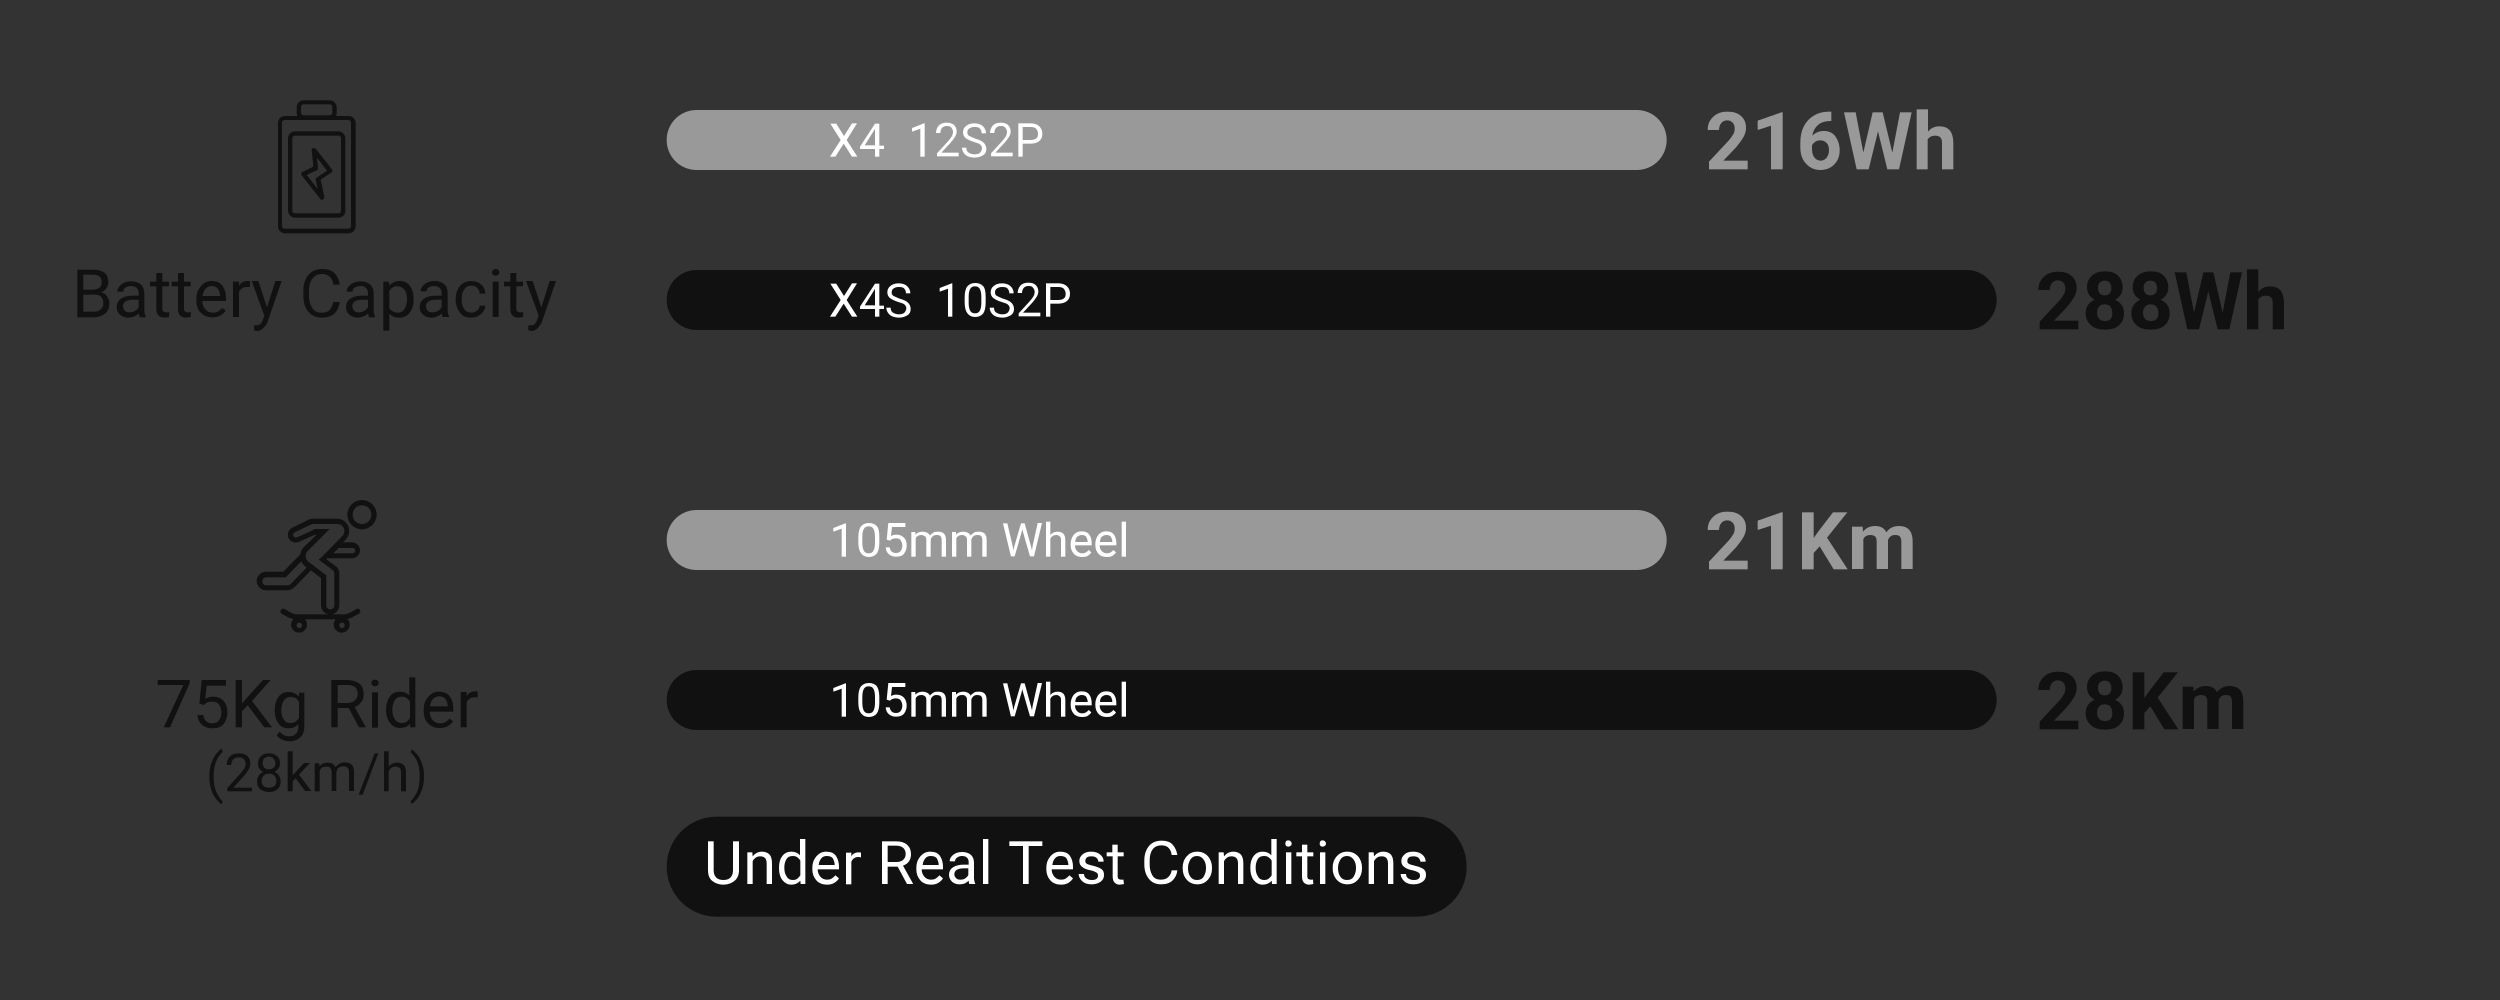 <?xml version="1.0" encoding="utf-8"?>
<!-- Generator: Adobe Illustrator 27.0.0, SVG Export Plug-In . SVG Version: 6.00 Build 0)  -->
<svg version="1.1" id="图层_1" xmlns="http://www.w3.org/2000/svg" xmlns:xlink="http://www.w3.org/1999/xlink" x="0px" y="0px"
	 viewBox="0 0 750 300" enable-background="new 0 0 750 300" xml:space="preserve">
<rect x="0" y="0" width="750" height="300" fill="#333333" stroke="none"/>
<path fill="#111111" d="M590,99H209c-5,0-9-4-9-9v0c0-5,4-9,9-9h381c5,0,9,4,9,9v0C599,95,595,99,590,99z"/>
<g>
	<g>
		<path fill="#111111" d="M104.6,70H85.5c-1.2,0-2.1-1-2.1-2.1v-31c0-1.2,1-2.1,2.1-2.1h19.1c1.2,0,2.1,1,2.1,2.1v31
			C106.7,69,105.7,70,104.6,70z M85.4,36c-0.5,0-0.8,0.4-0.8,0.8v31c0,0.5,0.4,0.8,0.8,0.8h19.1c0.5,0,0.8-0.4,0.8-0.8v-31
			c0-0.5-0.4-0.8-0.8-0.8H85.4L85.4,36z"/>
		<path fill="#111111" d="M101.5,65.3h-13c-1.2,0-2.1-1-2.1-2.1V41.5c0-1.2,1-2.1,2.1-2.1h13c1.2,0,2.1,1,2.1,2.1v21.7
			C103.7,64.4,102.7,65.3,101.5,65.3z M88.5,40.7c-0.5,0-0.8,0.4-0.8,0.8v21.7c0,0.5,0.4,0.8,0.8,0.8h13c0.5,0,0.8-0.4,0.8-0.8V41.5
			c0-0.5-0.4-0.8-0.8-0.8H88.5z"/>
		<path fill="#111111" d="M98.9,36h-7.8c-1.2,0-2.1-1-2.1-2.1v-1.7c0-1.2,1-2.1,2.1-2.1h7.8c1.2,0,2.1,1,2.1,2.1v1.7
			C101,35.1,100.1,36,98.9,36z M91.1,31.3c-0.5,0-0.8,0.4-0.8,0.8v1.7c0,0.5,0.4,0.8,0.8,0.8h7.8c0.5,0,0.8-0.4,0.8-0.8v-1.7
			c0-0.5-0.4-0.8-0.8-0.8H91.1z"/>
		<path fill="#111111" d="M96.6,60c-0.2,0-0.4-0.1-0.5-0.3l-5.6-7.1c-0.2-0.3-0.2-0.7,0.1-0.9c0,0,0.1-0.1,0.1-0.1l3.3-1.6l-0.5-4.9
			c0-0.4,0.2-0.7,0.6-0.7c0.2,0,0.4,0.1,0.6,0.2l4.9,6.2c0.2,0.3,0.2,0.7-0.1,0.9c0,0,0,0,0,0l-3.3,2.2l1.1,5.1
			c0.1,0.4-0.1,0.7-0.5,0.8C96.7,60,96.6,60,96.6,60L96.6,60z M92,52.5l3.3,4.2L94.7,54c-0.1-0.3,0-0.5,0.3-0.7l3.1-2.1l-3-3.9
			l0.3,3.1c0,0.3-0.1,0.5-0.4,0.7L92,52.5z"/>
	</g>
	<rect x="55" y="10" fill="none" width="80" height="80"/>
</g>
<g>
	<path fill="#111111" d="M108.6,150c-2.4,0-4.4,2-4.4,4.4c0,2.4,2,4.4,4.4,4.4c2.4,0,4.4-2,4.4-4.4C113,152,111,150,108.6,150z
		 M108.6,151.6c1.6,0,2.8,1.2,2.8,2.8c0,1.6-1.2,2.8-2.8,2.8s-2.8-1.2-2.8-2.8C105.8,152.8,107,151.6,108.6,151.6z M93.8,155.6
		c-0.4,0-0.7,0.1-0.9,0.2l-0.1,0l0,0l-5.1,2.5h0c-1.2,0.6-1.7,2-1.1,3.2l0,0c0.6,1.1,2,1.6,3.2,1h0l4.7-2.1H95l-3.9,3.8
		c-0.6,0.6-0.9,1.3-1,2.1l0,0l-5.1,5.2h-5.2c-1.5,0-2.8,1.3-2.8,2.8c0,1.5,1.3,2.8,2.8,2.8h6.3c1.1,0,1.9-0.6,2.4-1.1
		c1.1-1.1,4.2-4.3,4.8-4.9c0.1,0,0.1,0.1,0.1,0.1c1,0.8,2.1,1.6,2.9,2.2v8.2c0,1.3,0.9,2.4,2.2,2.7h-9.4c-0.6,0-1.4-0.2-2-0.6v0
		l-1.7-1c-0.2-0.1-0.4-0.1-0.6-0.1c-0.4,0.1-0.7,0.5-0.7,0.9c0,0.3,0.2,0.5,0.4,0.6l1.7,1h0c0.6,0.3,1.2,0.5,1.8,0.6
		c-0.4,0.5-0.7,1.1-0.7,1.7c0,1.3,1.1,2.4,2.4,2.4c1.3,0,2.4-1.1,2.4-2.4c0-0.6-0.2-1.2-0.6-1.6h9.2c-0.4,0.4-0.6,1-0.6,1.6
		c0,1.3,1.1,2.4,2.4,2.4c1.3,0,2.4-1.1,2.4-2.4c0-0.7-0.3-1.3-0.7-1.7c0.6-0.1,1.2-0.3,1.8-0.7h0l1.7-0.9c0.4-0.2,0.5-0.7,0.3-1.1
		c-0.2-0.4-0.7-0.5-1.1-0.3l-1.7,1v0c-0.6,0.3-1.3,0.6-2,0.6h-3.6c1.2-0.3,2.2-1.4,2.2-2.7v-9.6c0-1-0.5-1.8-1.4-2.4l0,0
		c0,0-0.1-0.1-0.2-0.1c-0.5-0.4-1.4-1-2.3-1.7l0.3-0.3h7.4c1.3,0,2.4-1.1,2.4-2.4s-1.1-2.4-2.4-2.4h-2.7l0.8-0.8h0c0,0,0,0,0,0
		c1.4-1.4,1.4-3.8,0-5.2l0,0c0,0,0,0,0,0c-0.7-0.8-1.8-1.1-2.9-1.1H93.8z M93.8,157.2h7.2c0.8,0,1.3,0.2,1.7,0.6v0l0,0
		c0.8,0.8,0.8,2.2,0,3l-5.1,5.2h0c-0.1,0.1-0.3,0.2-0.3,0.3c0,0,0,0,0,0l-1,1l-0.7,0.6l0.8,0.6c1.3,1,2.7,1.9,3.1,2.3l0.1,0.1l0.1,0
		c0.3,0.2,0.6,0.6,0.6,1.1v9.6c0,0.7-0.5,1.2-1.2,1.2s-1.2-0.5-1.2-1.2v-9l-0.3-0.2c-1.1-0.8-2.1-1.6-3.2-2.5
		c-0.6-0.4-1.1-0.8-1.5-1.1c-0.2-0.1-0.4-0.3-0.5-0.4l-0.1-0.1c-0.8-0.8-0.8-2.2,0-3l5.2-5.2l1.4-1.4h-4.7L94,159l-4.9,2.2h0
		c-0.4,0.2-0.9,0.1-1.1-0.4c-0.2-0.4,0-0.9,0.4-1.1l5-2.4C93.7,157.2,93.7,157.2,93.8,157.2z M101.6,164.4h4.2
		c0.4,0,0.8,0.4,0.8,0.8s-0.4,0.8-0.8,0.8H100L101.6,164.4L101.6,164.4z M90.4,168.4c0.2,0.4,0.4,0.8,0.8,1.2
		c0.1,0.1,0.1,0.1,0.1,0.1c0,0,0.1,0.1,0.1,0.1c0.1,0.1,0.3,0.2,0.5,0.4c0,0,0,0,0.1,0.1c-0.8,0.8-3.6,3.7-4.6,4.7
		c-0.4,0.4-0.7,0.6-1.3,0.6h-6.2c-0.7,0-1.2-0.5-1.2-1.2c0-0.7,0.5-1.2,1.2-1.2h5.8l0.3-0.3L90.4,168.4L90.4,168.4z M89.8,186.8
		c0.5,0,0.8,0.3,0.8,0.8c0,0.5-0.3,0.8-0.8,0.8c-0.5,0-0.8-0.3-0.8-0.8C89,187.1,89.3,186.8,89.8,186.8z M102.6,186.8
		c0.5,0,0.8,0.3,0.8,0.8c0,0.5-0.3,0.8-0.8,0.8c-0.5,0-0.8-0.3-0.8-0.8C101.8,187.1,102.1,186.8,102.6,186.8z"/>
	<rect x="55" y="130" fill="none" width="80" height="80"/>
</g>
<g>
	<path fill="#111111" d="M23.2,95.1V80.9h4.7c1.5,0,2.6,0.3,3.4,0.9s1.2,1.6,1.2,2.9c0,0.7-0.2,1.2-0.6,1.8s-0.9,0.9-1.5,1.2
		c0.8,0.2,1.4,0.6,1.8,1.3s0.6,1.3,0.6,2.1c0,1.3-0.4,2.3-1.3,3s-2,1.1-3.4,1.1H23.2z M25,82.4v4.5h2.8c0.8,0,1.5-0.2,2-0.6
		s0.7-1,0.7-1.7c0-1.5-0.9-2.2-2.8-2.2H25z M28.2,88.4H25v5.1h3.1c0.9,0,1.6-0.2,2.1-0.7S31,91.8,31,91c0-0.8-0.2-1.4-0.6-1.9
		S29.2,88.4,28.2,88.4z"/>
	<path fill="#111111" d="M41.9,95.1c-0.1-0.3-0.2-0.6-0.3-1.1c-0.3,0.4-0.8,0.7-1.3,0.9s-1.1,0.4-1.7,0.4c-1.1,0-1.9-0.3-2.6-0.9
		s-1-1.3-1-2.2c0-1.1,0.4-2,1.3-2.6s2-0.9,3.5-0.9h1.8v-0.8c0-0.6-0.2-1.1-0.6-1.5s-0.9-0.6-1.7-0.6c-0.7,0-1.2,0.2-1.7,0.5
		s-0.6,0.7-0.6,1.2h-1.8c0-0.8,0.4-1.5,1.1-2.1s1.8-1,3.1-1c1.1,0,2.1,0.3,2.8,0.9s1.1,1.5,1.1,2.7v4.9c0,0.4,0,0.7,0.1,1.1
		s0.2,0.7,0.3,1v0.2H41.9z M38.9,93.7c0.7,0,1.2-0.2,1.7-0.5s0.8-0.7,1-1.1v-2.2h-1.5c-2.2,0-3.2,0.7-3.2,2c0,0.5,0.2,0.9,0.5,1.3
		S38.2,93.7,38.9,93.7z"/>
	<path fill="#111111" d="M50.7,95.1c-0.1,0-0.3,0.1-0.6,0.1s-0.5,0.1-0.8,0.1c-0.7,0-1.2-0.2-1.7-0.6s-0.7-1.1-0.7-2.2v-6.6h-1.9
		v-1.4h1.9v-2.6h1.8v2.6h2v1.4h-2v6.6c0,0.5,0.1,0.9,0.4,1s0.5,0.2,0.8,0.2c0.1,0,0.3,0,0.5,0s0.3-0.1,0.4-0.1L50.7,95.1z"/>
	<path fill="#111111" d="M57.2,95.1c-0.1,0-0.3,0.1-0.6,0.1s-0.5,0.1-0.8,0.1c-0.7,0-1.2-0.2-1.7-0.6s-0.7-1.1-0.7-2.2v-6.6h-1.9
		v-1.4h1.9v-2.6h1.8v2.6h2v1.4h-2v6.6c0,0.5,0.1,0.9,0.4,1s0.5,0.2,0.8,0.2c0.1,0,0.3,0,0.5,0s0.3-0.1,0.4-0.1L57.2,95.1z"/>
	<path fill="#111111" d="M67.7,93.2c-0.3,0.5-0.8,1-1.5,1.4s-1.5,0.6-2.5,0.6c-1.5,0-2.6-0.5-3.5-1.4s-1.3-2.2-1.3-3.7v-0.4
		c0-1.2,0.2-2.1,0.7-2.9s1-1.4,1.7-1.9s1.5-0.6,2.2-0.6c1.5,0,2.6,0.5,3.3,1.5s1,2.2,1,3.7v0.8h-7.1c0,1,0.3,1.8,0.9,2.5
		s1.3,1,2.3,1c0.6,0,1.2-0.1,1.6-0.4s0.8-0.6,1.2-1L67.7,93.2z M63.5,85.8c-0.7,0-1.3,0.3-1.8,0.8s-0.8,1.3-0.9,2.2H66v-0.1
		c0-0.7-0.2-1.4-0.6-2S64.4,85.8,63.5,85.8z"/>
	<path fill="#111111" d="M74.1,86.1c-0.6,0-1.1,0.1-1.5,0.4s-0.7,0.6-0.9,1.1v7.5h-1.8V84.5h1.8l0,1.2c0.3-0.4,0.6-0.8,1-1
		s0.9-0.4,1.5-0.4c0.3,0,0.6,0,0.8,0.1l0,1.7C74.7,86.1,74.5,86.1,74.1,86.1z"/>
	<path fill="#111111" d="M77.2,99.3c-0.1,0-0.3,0-0.5-0.1s-0.4-0.1-0.5-0.1l0-1.5c0.1,0,0.3,0,0.5,0c0.6,0,1.1-0.1,1.4-0.4
		s0.6-0.7,0.8-1.4l0.4-1.1l-3.8-10.4h2l2.6,7.9l2.5-7.9h1.9l-4.2,12.2c-0.1,0.4-0.3,0.7-0.6,1.1s-0.6,0.8-1,1.1S77.8,99.3,77.2,99.3
		z"/>
	<path fill="#111111" d="M100,90.6h1.9c-0.1,1.3-0.6,2.5-1.5,3.4s-2.2,1.3-3.9,1.3c-1.7,0-3-0.6-4-1.8s-1.5-2.8-1.5-4.8v-1.4
		c0-2,0.5-3.6,1.5-4.8s2.4-1.8,4.2-1.8c1.6,0,2.9,0.4,3.7,1.3s1.4,2,1.5,3.4H100c-0.1-1-0.5-1.8-1-2.3s-1.3-0.9-2.4-0.9
		c-1.3,0-2.2,0.5-2.9,1.4s-1,2.1-1,3.7v1.4c0,1.4,0.3,2.6,0.9,3.6s1.5,1.5,2.8,1.5c1.2,0,2.1-0.3,2.5-0.8S99.8,91.6,100,90.6z"/>
	<path fill="#111111" d="M110.7,95.1c-0.1-0.3-0.2-0.6-0.3-1.1c-0.3,0.4-0.8,0.7-1.3,0.9s-1.1,0.4-1.7,0.4c-1.1,0-1.9-0.3-2.6-0.9
		s-1-1.3-1-2.2c0-1.1,0.4-2,1.3-2.6s2-0.9,3.5-0.9h1.8v-0.8c0-0.6-0.2-1.1-0.6-1.5s-0.9-0.6-1.7-0.6c-0.7,0-1.2,0.2-1.7,0.5
		s-0.6,0.7-0.6,1.2H104c0-0.8,0.4-1.5,1.1-2.1s1.8-1,3.1-1c1.1,0,2.1,0.3,2.8,0.9s1.1,1.5,1.1,2.7v4.9c0,0.4,0,0.7,0.1,1.1
		s0.2,0.7,0.3,1v0.2H110.7z M107.7,93.7c0.7,0,1.2-0.2,1.7-0.5s0.8-0.7,1-1.1v-2.2h-1.5c-2.2,0-3.2,0.7-3.2,2c0,0.5,0.2,0.9,0.5,1.3
		S107,93.7,107.7,93.7z"/>
	<path fill="#111111" d="M119.8,95.3c-1.3,0-2.3-0.4-3-1.2v5.1H115V84.5h1.7l0.1,1.2c0.7-0.9,1.8-1.4,3.1-1.4c1.3,0,2.4,0.5,3.1,1.5
		s1.1,2.3,1.1,3.9v0.2c0,1.5-0.4,2.8-1.1,3.8S121.1,95.3,119.8,95.3z M119.3,93.8c1,0,1.7-0.4,2.1-1.2s0.7-1.7,0.7-2.7v-0.2
		c0-1-0.2-2-0.7-2.7s-1.2-1.1-2.2-1.1c-0.6,0-1.1,0.1-1.5,0.4s-0.7,0.6-0.9,1v5.1c0.2,0.4,0.6,0.8,1,1S118.7,93.8,119.3,93.8z"/>
	<path fill="#111111" d="M132.8,95.1c-0.1-0.3-0.2-0.6-0.3-1.1c-0.3,0.4-0.8,0.7-1.3,0.9s-1.1,0.4-1.7,0.4c-1.1,0-1.9-0.3-2.6-0.9
		s-1-1.3-1-2.2c0-1.1,0.4-2,1.3-2.6s2-0.9,3.5-0.9h1.8v-0.8c0-0.6-0.2-1.1-0.6-1.5s-0.9-0.6-1.7-0.6c-0.7,0-1.2,0.2-1.7,0.5
		S128,87,128,87.4h-1.8c0-0.8,0.4-1.5,1.1-2.1s1.8-1,3.1-1c1.1,0,2.1,0.3,2.8,0.9s1.1,1.5,1.1,2.7v4.9c0,0.4,0,0.7,0.1,1.1
		s0.2,0.7,0.3,1v0.2H132.8z M129.8,93.7c0.7,0,1.2-0.2,1.7-0.5s0.8-0.7,1-1.1v-2.2H131c-2.2,0-3.2,0.7-3.2,2c0,0.5,0.2,0.9,0.5,1.3
		S129.1,93.7,129.8,93.7z"/>
	<path fill="#111111" d="M141.4,93.8c0.6,0,1.2-0.2,1.7-0.6s0.8-0.9,0.8-1.5h1.7c0,0.9-0.5,1.8-1.3,2.5s-1.8,1.1-2.9,1.1
		c-1.6,0-2.8-0.5-3.5-1.6s-1.2-2.3-1.2-3.7v-0.4c0-1.4,0.4-2.7,1.2-3.7s2-1.6,3.5-1.6c1.2,0,2.2,0.4,3,1.1s1.2,1.6,1.2,2.7h-1.7
		c0-0.7-0.3-1.2-0.7-1.7s-1-0.7-1.8-0.7c-0.7,0-1.3,0.2-1.7,0.6s-0.7,0.9-0.9,1.4s-0.3,1.2-0.3,1.8V90c0,0.6,0.1,1.2,0.3,1.8
		s0.5,1.1,0.9,1.4S140.6,93.8,141.4,93.8z"/>
	<path fill="#111111" d="M147.6,81.7c0-0.3,0.1-0.5,0.3-0.7s0.4-0.3,0.8-0.3c0.3,0,0.6,0.1,0.8,0.3s0.3,0.4,0.3,0.7
		c0,0.3-0.1,0.5-0.3,0.7s-0.5,0.3-0.8,0.3c-0.4,0-0.6-0.1-0.8-0.3S147.6,82,147.6,81.7z M149.6,84.5v10.6h-1.8V84.5H149.6z"/>
	<path fill="#111111" d="M156.9,95.1c-0.1,0-0.3,0.1-0.6,0.1s-0.5,0.1-0.8,0.1c-0.7,0-1.2-0.2-1.7-0.6s-0.7-1.1-0.7-2.2v-6.6h-1.9
		v-1.4h1.9v-2.6h1.8v2.6h2v1.4h-2v6.6c0,0.5,0.1,0.9,0.4,1s0.5,0.2,0.8,0.2c0.1,0,0.3,0,0.5,0s0.3-0.1,0.4-0.1L156.9,95.1z"/>
	<path fill="#111111" d="M159.5,99.3c-0.1,0-0.3,0-0.5-0.1s-0.4-0.1-0.5-0.1l0-1.5c0.1,0,0.3,0,0.5,0c0.6,0,1.1-0.1,1.4-0.4
		s0.6-0.7,0.8-1.4l0.4-1.1l-3.8-10.4h2l2.6,7.9l2.5-7.9h1.9l-4.2,12.2c-0.1,0.4-0.3,0.7-0.6,1.1s-0.6,0.8-1,1.1
		S160.1,99.3,159.5,99.3z"/>
</g>
<g>
	<path fill="#111111" d="M56.9,204v1L51,218.2h-1.9l5.9-12.7h-7.7V204H56.9z"/>
	<path fill="#111111" d="M61.2,211.5l-1.4-0.4l0.7-7.1h7.3v1.7H62l-0.4,3.9c0.3-0.1,0.6-0.3,1-0.4s0.9-0.2,1.4-0.2
		c1.3,0,2.3,0.4,3.1,1.3s1.1,2,1.1,3.5c0,1.4-0.4,2.5-1.1,3.4s-1.9,1.3-3.4,1.3c-1.2,0-2.1-0.3-3-1s-1.3-1.6-1.5-3H61
		c0.2,1.6,1.1,2.5,2.7,2.5c0.9,0,1.5-0.3,2-0.9s0.7-1.4,0.7-2.4c0-0.9-0.2-1.6-0.7-2.3s-1.2-0.9-2.1-0.9c-0.6,0-1.1,0.1-1.4,0.2
		S61.5,211.2,61.2,211.5z"/>
	<path fill="#111111" d="M79.3,218.2l-5-6.6l-1.7,1.8v4.8h-1.9V204h1.9v7l1.5-1.7l4.8-5.3h2.3l-5.6,6.3l6,7.9H79.3z"/>
	<path fill="#111111" d="M86.9,222.4c-0.5,0-1.2-0.1-2-0.4s-1.4-0.7-1.9-1.4l0.9-1.1c0.4,0.5,0.9,0.9,1.4,1.1s1,0.3,1.4,0.3
		c0.9,0,1.5-0.2,2-0.7s0.8-1.2,0.8-2.1v-0.9c-0.7,0.8-1.7,1.3-3,1.3c-1.3,0-2.3-0.5-3-1.5s-1.1-2.3-1.1-3.8v-0.2
		c0-1.6,0.4-2.9,1.1-3.9s1.8-1.5,3.1-1.5c1.3,0,2.3,0.5,3,1.4l0.1-1.2h1.6V218c0,1.4-0.4,2.5-1.2,3.2S88.3,222.4,86.9,222.4z
		 M87.1,216.9c0.6,0,1.2-0.1,1.6-0.4s0.7-0.7,1-1.1v-4.8c-0.2-0.4-0.5-0.8-0.9-1.1s-0.9-0.4-1.6-0.4c-1,0-1.7,0.4-2.1,1.1
		s-0.7,1.7-0.7,2.7v0.2c0,1,0.2,1.9,0.7,2.7S86.1,216.9,87.1,216.9z"/>
	<path fill="#111111" d="M107.7,218.2l-3.1-5.8h-3.3v5.8h-1.9V204h4.7c1.6,0,2.8,0.4,3.7,1.1s1.3,1.8,1.3,3.2c0,0.9-0.2,1.7-0.7,2.3
		s-1.1,1.2-2,1.5l3.3,6v0.1H107.7z M101.3,205.5v5.4h2.9c1,0,1.8-0.3,2.3-0.8s0.8-1.1,0.8-1.9c0-0.8-0.2-1.5-0.7-2s-1.3-0.7-2.4-0.7
		H101.3z"/>
	<path fill="#111111" d="M111.4,204.9c0-0.3,0.1-0.5,0.3-0.7s0.4-0.3,0.8-0.3c0.3,0,0.6,0.1,0.8,0.3s0.3,0.4,0.3,0.7
		c0,0.3-0.1,0.5-0.3,0.7s-0.5,0.3-0.8,0.3c-0.4,0-0.6-0.1-0.8-0.3S111.4,205.1,111.4,204.9z M113.4,207.7v10.6h-1.8v-10.6H113.4z"/>
	<path fill="#111111" d="M123.1,218.2l-0.1-1.1c-0.7,0.9-1.7,1.3-3,1.3c-1.2,0-2.2-0.5-3-1.5s-1.2-2.3-1.2-3.8v-0.2
		c0-1.6,0.4-2.9,1.1-3.9s1.8-1.5,3-1.5c1.2,0,2.2,0.4,2.9,1.2v-5.5h1.8v15H123.1z M120.5,216.9c0.6,0,1.1-0.1,1.5-0.4s0.7-0.7,1-1.1
		v-4.9c-0.2-0.4-0.6-0.8-1-1.1s-0.9-0.4-1.5-0.4c-1,0-1.7,0.4-2.1,1.1s-0.7,1.7-0.7,2.7v0.2c0,1,0.2,1.9,0.7,2.7
		S119.5,216.9,120.5,216.9z"/>
	<path fill="#111111" d="M135.9,216.4c-0.3,0.5-0.8,1-1.5,1.4s-1.5,0.6-2.5,0.6c-1.5,0-2.6-0.5-3.5-1.4s-1.3-2.2-1.3-3.7v-0.4
		c0-1.2,0.2-2.1,0.7-2.9s1-1.4,1.7-1.9s1.5-0.6,2.2-0.6c1.5,0,2.6,0.5,3.3,1.5s1,2.2,1,3.7v0.8h-7.1c0,1,0.3,1.8,0.9,2.5
		s1.3,1,2.3,1c0.6,0,1.2-0.1,1.6-0.4s0.8-0.6,1.2-1L135.9,216.4z M131.7,208.9c-0.7,0-1.3,0.3-1.8,0.8s-0.8,1.3-0.9,2.2h5.3v-0.1
		c0-0.7-0.2-1.4-0.6-2S132.6,208.9,131.7,208.9z"/>
	<path fill="#111111" d="M142.4,209.2c-0.6,0-1.1,0.1-1.5,0.4s-0.7,0.6-0.9,1.1v7.5h-1.8v-10.6h1.8l0,1.2c0.3-0.4,0.6-0.8,1-1
		s0.9-0.4,1.5-0.4c0.3,0,0.6,0,0.8,0.1l0,1.7C143,209.2,142.7,209.2,142.4,209.2z"/>
	<path fill="#111111" d="M62.8,232.9L62.8,232.9c0-1.6,0.2-2.9,0.6-4c0.4-1.1,0.9-2,1.5-2.8c0.6-0.7,1.1-1.2,1.6-1.5l0.3,1
		c-0.6,0.5-1.2,1.3-1.8,2.5s-0.9,2.8-0.9,4.8v0.1c0,2,0.3,3.6,0.9,4.8s1.2,2.1,1.8,2.6l-0.3,0.9c-0.5-0.3-1-0.8-1.6-1.5
		c-0.6-0.7-1.1-1.6-1.5-2.8C63,235.7,62.8,234.4,62.8,232.9z"/>
	<path fill="#111111" d="M75.6,236.2v1.2h-7.4v-1l3.7-4.1c0.7-0.8,1.2-1.4,1.4-1.8c0.2-0.4,0.4-0.9,0.4-1.3c0-0.6-0.2-1-0.5-1.4
		s-0.8-0.6-1.5-0.6c-0.8,0-1.3,0.2-1.7,0.6s-0.6,1-0.6,1.7H68c0-1,0.3-1.8,0.9-2.5c0.6-0.7,1.6-1,2.8-1c1.1,0,1.9,0.3,2.5,0.8
		c0.6,0.6,0.9,1.3,0.9,2.2c0,0.7-0.2,1.3-0.6,2c-0.4,0.7-0.9,1.3-1.5,2l-3,3.3H75.6z"/>
	<path fill="#111111" d="M80.7,237.6c-1,0-1.9-0.3-2.6-0.8s-1-1.4-1-2.4c0-0.6,0.2-1.2,0.5-1.7c0.3-0.5,0.8-0.9,1.4-1.1
		c-0.5-0.2-0.9-0.6-1.2-1c-0.3-0.4-0.4-1-0.4-1.5c0-1,0.3-1.8,0.9-2.3s1.4-0.8,2.4-0.8c1,0,1.8,0.3,2.4,0.8s0.9,1.3,0.9,2.3
		c0,0.6-0.2,1.1-0.5,1.5c-0.3,0.4-0.7,0.8-1.2,1c0.6,0.2,1.1,0.6,1.4,1.1c0.3,0.5,0.5,1,0.5,1.7c0,1-0.3,1.8-1,2.4
		S81.7,237.6,80.7,237.6z M82.9,234.3c0-0.6-0.2-1.2-0.6-1.6c-0.4-0.4-0.9-0.6-1.6-0.6c-0.7,0-1.2,0.2-1.6,0.6
		c-0.4,0.4-0.6,0.9-0.6,1.6c0,0.7,0.2,1.2,0.6,1.5c0.4,0.4,0.9,0.5,1.6,0.5s1.2-0.2,1.6-0.5C82.7,235.5,82.9,235,82.9,234.3z
		 M82.6,229c0-0.6-0.2-1-0.5-1.4c-0.4-0.4-0.8-0.6-1.4-0.6c-0.6,0-1,0.2-1.4,0.5c-0.3,0.4-0.5,0.8-0.5,1.4c0,0.6,0.2,1.1,0.5,1.4
		c0.3,0.4,0.8,0.5,1.4,0.5c0.6,0,1-0.2,1.4-0.5S82.6,229.6,82.6,229z"/>
	<path fill="#111111" d="M91.6,237.4l-2.9-3.9l-0.9,0.9v3h-1.5v-12h1.5v7.2l0.8-0.9l2.6-2.8h1.8l-3.3,3.5l3.7,4.9H91.6z"/>
	<path fill="#111111" d="M97.8,230c-0.5,0-0.9,0.1-1.2,0.3s-0.5,0.5-0.7,0.9v6.2h-1.5V229h1.4l0,0.9c0.6-0.7,1.4-1.1,2.5-1.1
		c0.5,0,1,0.1,1.4,0.3c0.4,0.2,0.7,0.6,1,1c0.3-0.4,0.6-0.7,1.1-1c0.5-0.2,1-0.4,1.6-0.4c0.9,0,1.6,0.2,2.1,0.7s0.7,1.3,0.7,2.3v5.6
		h-1.5v-5.6c0-0.7-0.2-1.2-0.5-1.4c-0.3-0.3-0.8-0.4-1.3-0.4c-0.6,0-1,0.2-1.4,0.5c-0.3,0.3-0.5,0.8-0.6,1.3v5.6h-1.4v-5.6
		c0-0.7-0.2-1.1-0.5-1.4S98.4,230,97.8,230z"/>
	<path fill="#111111" d="M113.5,226l-4.7,12.4h-1.2l4.8-12.4H113.5z"/>
	<path fill="#111111" d="M118.6,230c-0.5,0-0.9,0.1-1.2,0.4c-0.4,0.2-0.6,0.6-0.8,1v6h-1.4v-12h1.4v4.6c0.6-0.8,1.5-1.2,2.5-1.2
		c0.8,0,1.5,0.2,2,0.7c0.5,0.5,0.7,1.3,0.7,2.4v5.5h-1.5v-5.6c0-0.7-0.1-1.1-0.4-1.4S119.1,230,118.6,230z"/>
	<path fill="#111111" d="M127.2,232.8L127.2,232.8c0,1.6-0.2,2.9-0.6,4.1c-0.4,1.1-0.9,2.1-1.5,2.8s-1.1,1.2-1.6,1.5l-0.3-0.9
		c0.6-0.5,1.2-1.3,1.8-2.5c0.6-1.2,0.9-2.8,0.9-4.8v-0.1c0-1.3-0.1-2.5-0.4-3.4c-0.3-1-0.6-1.8-1.1-2.4c-0.4-0.6-0.8-1.1-1.2-1.4
		l0.3-0.9c0.5,0.3,1,0.8,1.6,1.5s1.1,1.6,1.5,2.8C127,230,127.2,231.3,127.2,232.8z"/>
</g>
<g>
	<path fill="#FFFFFF" d="M250.8,85l2.4,3.8l2.4-3.8h1.5L254,90l3.2,5h-1.6l-2.5-3.9l-2.5,3.9h-1.6l3.2-5l-3.1-4.9H250.8z"/>
	<path fill="#FFFFFF" d="M265.2,92.7h-1.4V95h-1.3v-2.3H258v-0.7l4.5-6.9h1.3v6.6h1.4V92.7z M259.4,91.6h3.1v-4.9l-0.2,0.3
		L259.4,91.6z"/>
	<path fill="#FFFFFF" d="M271.9,92.5c0-0.5-0.2-0.8-0.5-1.1s-0.9-0.5-1.9-0.8c-1-0.3-1.8-0.7-2.4-1.1s-0.9-1.1-0.9-1.8
		c0-0.8,0.3-1.4,0.9-1.9s1.4-0.8,2.5-0.8c1.1,0,2,0.3,2.6,0.9s0.9,1.3,0.9,2.1h-1.3c0-0.6-0.2-1-0.5-1.4s-0.9-0.5-1.7-0.5
		c-0.7,0-1.2,0.2-1.6,0.5s-0.5,0.7-0.5,1.2c0,0.4,0.2,0.8,0.6,1s1,0.5,1.8,0.8c1.1,0.3,2,0.7,2.5,1.2s0.8,1.1,0.8,1.9
		c0,0.8-0.3,1.5-1,1.9s-1.5,0.7-2.5,0.7c-0.6,0-1.2-0.1-1.8-0.3s-1.1-0.6-1.4-1s-0.6-1-0.6-1.7h1.3c0,0.7,0.2,1.2,0.7,1.5
		s1.1,0.5,1.7,0.5c0.7,0,1.2-0.1,1.6-0.4S271.9,92.9,271.9,92.5z"/>
	<path fill="#FFFFFF" d="M285.7,85v10h-1.3v-8.4l-2.5,0.9v-1.1l3.6-1.4H285.7z"/>
	<path fill="#FFFFFF" d="M295.7,89.2v1.5c0,1.6-0.3,2.8-0.8,3.4s-1.3,1-2.3,1c-1,0-1.7-0.3-2.3-1s-0.9-1.8-0.9-3.4v-1.5
		c0-1.6,0.3-2.8,0.9-3.4s1.3-0.9,2.3-0.9c1,0,1.7,0.3,2.3,0.9S295.7,87.6,295.7,89.2z M294.4,90.9V89c0-1.1-0.2-1.9-0.5-2.4
		s-0.8-0.7-1.4-0.7c-0.6,0-1.1,0.2-1.4,0.7s-0.5,1.3-0.5,2.4v1.9c0,1.1,0.2,1.9,0.5,2.4s0.8,0.7,1.4,0.7c0.6,0,1.1-0.2,1.4-0.7
		S294.4,92,294.4,90.9z"/>
	<path fill="#FFFFFF" d="M302.9,92.5c0-0.5-0.2-0.8-0.5-1.1s-0.9-0.5-1.9-0.8c-1-0.3-1.8-0.7-2.4-1.1s-0.9-1.1-0.9-1.8
		c0-0.8,0.3-1.4,0.9-1.9s1.4-0.8,2.5-0.8c1.1,0,2,0.3,2.6,0.9s0.9,1.3,0.9,2.1h-1.3c0-0.6-0.2-1-0.5-1.4s-0.9-0.5-1.7-0.5
		c-0.7,0-1.2,0.2-1.6,0.5s-0.5,0.7-0.5,1.2c0,0.4,0.2,0.8,0.6,1s1,0.5,1.8,0.8c1.1,0.3,2,0.7,2.5,1.2s0.8,1.1,0.8,1.9
		c0,0.8-0.3,1.5-1,1.9s-1.5,0.7-2.5,0.7c-0.6,0-1.2-0.1-1.8-0.3s-1.1-0.6-1.4-1s-0.6-1-0.6-1.7h1.3c0,0.7,0.2,1.2,0.7,1.5
		s1.1,0.5,1.7,0.5c0.7,0,1.2-0.1,1.6-0.4S302.9,92.9,302.9,92.5z"/>
	<path fill="#FFFFFF" d="M312.1,93.9v1h-6.5v-0.9l3.3-3.6c0.6-0.7,1-1.2,1.2-1.6s0.3-0.8,0.3-1.2c0-0.5-0.2-0.9-0.5-1.3
		s-0.7-0.5-1.3-0.5c-0.7,0-1.2,0.2-1.5,0.6s-0.5,0.9-0.5,1.5h-1.3c0-0.8,0.3-1.6,0.8-2.2s1.4-0.9,2.4-0.9c0.9,0,1.7,0.2,2.2,0.7
		s0.8,1.1,0.8,1.9c0,0.6-0.2,1.2-0.6,1.8s-0.8,1.2-1.3,1.7l-2.7,2.9H312.1z"/>
	<path fill="#FFFFFF" d="M317.5,91.1h-2.4V95h-1.3V85h3.7c1.1,0,2,0.3,2.6,0.9s0.9,1.3,0.9,2.2c0,1-0.3,1.7-0.9,2.2
		S318.6,91.1,317.5,91.1z M315.1,86.1V90h2.4c0.8,0,1.3-0.2,1.7-0.5s0.5-0.8,0.5-1.4c0-0.5-0.2-1-0.5-1.4s-0.9-0.6-1.7-0.6H315.1z"
		/>
</g>
<g>
	<path fill="#999999" d="M524.4,50.8h-11.7v-2.3l5.5-5.9c0.8-0.8,1.3-1.6,1.7-2.2s0.5-1.2,0.5-1.8c0-0.8-0.2-1.4-0.6-1.8
		s-0.9-0.7-1.6-0.7c-0.8,0-1.4,0.3-1.8,0.8s-0.7,1.2-0.7,2.1h-3.4c0-1,0.2-2,0.7-2.8s1.2-1.5,2.1-2s1.9-0.7,3.1-0.7
		c1.8,0,3.1,0.4,4.1,1.3s1.5,2,1.5,3.6c0,0.8-0.2,1.7-0.7,2.6s-1.2,1.9-2.2,3.1l-3.9,4.1h7.3V50.8z"/>
	<path fill="#999999" d="M534.7,50.8h-3.4V37.7l-4,1.3v-2.8l7.1-2.5h0.4V50.8z"/>
	<path fill="#999999" d="M549.4,33.5v2.8h-0.3c-1.5,0-2.8,0.4-3.7,1.2s-1.5,1.8-1.7,3.2c0.9-0.9,2.1-1.4,3.4-1.4
		c1.5,0,2.7,0.5,3.5,1.6s1.3,2.5,1.3,4.2c0,1.1-0.2,2.1-0.7,3s-1.2,1.6-2,2.1s-1.9,0.8-3,0.8c-1.8,0-3.2-0.6-4.4-1.9s-1.7-2.9-1.7-5
		v-1.2c0-1.9,0.3-3.5,1-4.9s1.7-2.5,3-3.3s2.8-1.2,4.6-1.2H549.4z M546.1,42.1c-0.5,0-1,0.1-1.5,0.4c-0.4,0.3-0.8,0.7-1,1.1v1
		c0,1.1,0.2,2,0.7,2.6c0.4,0.6,1.1,1,1.9,1c0.7,0,1.3-0.3,1.8-0.9c0.4-0.6,0.7-1.3,0.7-2.2c0-0.9-0.2-1.7-0.7-2.2
		C547.5,42.4,546.9,42.1,546.1,42.1z"/>
	<path fill="#999999" d="M567.7,45.8l2.3-12.1h3.5l-3.8,17.1h-3.5l-2.8-11.4l-2.8,11.4H557l-3.8-17.1h3.5l2.3,12.1l2.8-12.1h3
		L567.7,45.8z"/>
	<path fill="#999999" d="M578.4,39.5c0.9-1.1,2-1.6,3.4-1.6c2.8,0,4.1,1.6,4.2,4.8v8.1h-3.4v-8c0-0.7-0.2-1.3-0.5-1.6
		s-0.8-0.5-1.6-0.5c-1,0-1.7,0.4-2.2,1.1v9H575v-18h3.4V39.5z"/>
</g>
<g>
	<path fill="#111111" d="M623.6,98.8h-11.7v-2.3l5.5-5.9c0.8-0.8,1.3-1.6,1.7-2.2s0.5-1.2,0.5-1.8c0-0.8-0.2-1.4-0.6-1.8
		s-0.9-0.7-1.6-0.7c-0.8,0-1.4,0.3-1.8,0.8s-0.7,1.2-0.7,2.1h-3.4c0-1,0.2-2,0.7-2.8s1.2-1.5,2.1-2s1.9-0.7,3.1-0.7
		c1.8,0,3.1,0.4,4.1,1.3s1.5,2,1.5,3.6c0,0.8-0.2,1.7-0.7,2.6s-1.2,1.9-2.2,3.1l-3.9,4.1h7.3V98.8z"/>
	<path fill="#111111" d="M636.8,86.2c0,0.8-0.2,1.6-0.6,2.2s-1,1.2-1.7,1.5c0.8,0.4,1.5,0.9,2,1.6s0.7,1.5,0.7,2.5
		c0,1.5-0.5,2.7-1.5,3.6s-2.4,1.3-4.2,1.3s-3.2-0.4-4.2-1.3s-1.6-2.1-1.6-3.6c0-0.9,0.2-1.8,0.7-2.5s1.1-1.2,2-1.6
		c-0.7-0.4-1.3-0.9-1.7-1.5s-0.6-1.4-0.6-2.2c0-1.5,0.5-2.6,1.5-3.5s2.3-1.3,3.9-1.3c1.7,0,3,0.4,3.9,1.3S636.8,84.8,636.8,86.2z
		 M633.7,93.8c0-0.7-0.2-1.3-0.6-1.8s-1-0.7-1.7-0.7c-0.7,0-1.3,0.2-1.7,0.7s-0.6,1-0.6,1.8c0,0.7,0.2,1.3,0.6,1.8s1,0.7,1.8,0.7
		c0.7,0,1.3-0.2,1.7-0.6S633.7,94.6,633.7,93.8z M633.4,86.4c0-0.7-0.2-1.2-0.5-1.6s-0.8-0.6-1.5-0.6c-0.6,0-1.1,0.2-1.5,0.6
		s-0.5,0.9-0.5,1.6c0,0.7,0.2,1.2,0.5,1.6s0.8,0.6,1.5,0.6s1.1-0.2,1.5-0.6S633.4,87.1,633.4,86.4z"/>
	<path fill="#111111" d="M650.5,86.2c0,0.8-0.2,1.6-0.6,2.2s-1,1.2-1.7,1.5c0.8,0.4,1.5,0.9,2,1.6s0.7,1.5,0.7,2.5
		c0,1.5-0.5,2.7-1.5,3.6s-2.4,1.3-4.2,1.3s-3.2-0.4-4.2-1.3s-1.6-2.1-1.6-3.6c0-0.9,0.2-1.8,0.7-2.5s1.1-1.2,2-1.6
		c-0.7-0.4-1.3-0.9-1.7-1.5s-0.6-1.4-0.6-2.2c0-1.5,0.5-2.6,1.5-3.5s2.3-1.3,3.9-1.3c1.7,0,3,0.4,3.9,1.3S650.5,84.8,650.5,86.2z
		 M647.5,93.8c0-0.7-0.2-1.3-0.6-1.8s-1-0.7-1.7-0.7c-0.7,0-1.3,0.2-1.7,0.7s-0.6,1-0.6,1.8c0,0.7,0.2,1.3,0.6,1.8s1,0.7,1.8,0.7
		c0.7,0,1.3-0.2,1.7-0.6S647.5,94.6,647.5,93.8z M647.1,86.4c0-0.7-0.2-1.2-0.5-1.6s-0.8-0.6-1.5-0.6c-0.6,0-1.1,0.2-1.5,0.6
		s-0.5,0.9-0.5,1.6c0,0.7,0.2,1.2,0.5,1.6s0.8,0.6,1.5,0.6s1.1-0.2,1.5-0.6S647.1,87.1,647.1,86.4z"/>
	<path fill="#111111" d="M666.8,93.8l2.3-12.1h3.5l-3.8,17.1h-3.5l-2.8-11.4l-2.8,11.4h-3.5l-3.8-17.1h3.5l2.3,12.1l2.8-12.1h3
		L666.8,93.8z"/>
	<path fill="#111111" d="M677.6,87.5c0.9-1.1,2-1.6,3.4-1.6c2.8,0,4.1,1.6,4.2,4.8v8.1h-3.4v-8c0-0.7-0.2-1.3-0.5-1.6
		s-0.8-0.5-1.6-0.5c-1,0-1.7,0.4-2.2,1.1v9h-3.4v-18h3.4V87.5z"/>
</g>
<path fill="#999999" d="M491,51H209c-5,0-9-4-9-9v0c0-5,4-9,9-9h282c5,0,9,4,9,9v0C500,47,496,51,491,51z"/>
<path fill="#111111" d="M425,275H215c-8.3,0-15-6.7-15-15l0,0c0-8.3,6.7-15,15-15h210c8.3,0,15,6.7,15,15l0,0
	C440,268.3,433.3,275,425,275z"/>
<g>
	<path fill="#FFFFFF" d="M220,252.4h1.7v8.7c0,1.4-0.5,2.5-1.4,3.2s-2,1.1-3.3,1.1c-1.3,0-2.4-0.4-3.3-1.1s-1.3-1.8-1.3-3.2v-8.7
		h1.7v8.7c0,1,0.3,1.7,0.8,2.2s1.3,0.7,2.1,0.7c0.9,0,1.6-0.2,2.1-0.7s0.8-1.2,0.8-2.2V252.4z"/>
	<path fill="#FFFFFF" d="M228.1,256.9c-0.5,0-1,0.1-1.4,0.4s-0.7,0.6-0.9,1.1v6.8h-1.6v-9.5h1.5l0.1,1.2c0.7-0.9,1.7-1.4,2.8-1.4
		c0.9,0,1.7,0.3,2.2,0.8s0.8,1.4,0.8,2.7v6.2H230v-6.2c0-0.7-0.2-1.3-0.5-1.6S228.7,256.9,228.1,256.9z"/>
	<path fill="#FFFFFF" d="M240.2,265.2l-0.1-1c-0.7,0.8-1.6,1.2-2.7,1.2c-1.1,0-2-0.5-2.7-1.4s-1-2.1-1-3.5v-0.2c0-1.5,0.3-2.6,1-3.5
		s1.6-1.3,2.7-1.3c1.1,0,2,0.4,2.6,1.1v-4.9h1.6v13.5H240.2z M237.8,264c0.6,0,1-0.1,1.4-0.4s0.6-0.6,0.9-1v-4.4
		c-0.2-0.4-0.5-0.7-0.9-1c-0.4-0.3-0.8-0.4-1.4-0.4c-0.9,0-1.5,0.3-1.9,1s-0.6,1.5-0.6,2.4v0.2c0,0.9,0.2,1.8,0.6,2.4
		C236.3,263.6,236.9,264,237.8,264z"/>
	<path fill="#FFFFFF" d="M251.7,263.5c-0.3,0.5-0.7,0.9-1.3,1.3c-0.6,0.4-1.3,0.6-2.3,0.6c-1.3,0-2.4-0.4-3.2-1.3s-1.2-2-1.2-3.3
		v-0.4c0-1,0.2-1.9,0.6-2.6c0.4-0.7,0.9-1.3,1.5-1.7s1.3-0.6,2-0.6c1.4,0,2.4,0.4,3,1.3c0.6,0.9,0.9,2,0.9,3.3v0.7h-6.4
		c0,0.9,0.3,1.6,0.8,2.2c0.5,0.6,1.2,0.9,2,0.9c0.6,0,1.1-0.1,1.5-0.4s0.7-0.5,1-0.9L251.7,263.5z M248,256.8
		c-0.6,0-1.2,0.2-1.6,0.7s-0.7,1.1-0.8,2h4.8v-0.1c0-0.6-0.2-1.2-0.5-1.8S248.8,256.8,248,256.8z"/>
	<path fill="#FFFFFF" d="M257.6,257.1c-0.6,0-1,0.1-1.4,0.4c-0.4,0.2-0.6,0.6-0.8,1v6.8h-1.6v-9.5h1.6l0,1.1
		c0.2-0.4,0.5-0.7,0.9-0.9s0.8-0.3,1.3-0.3c0.3,0,0.5,0,0.7,0.1l0,1.5C258.1,257.1,257.9,257.1,257.6,257.1z"/>
	<path fill="#FFFFFF" d="M272.1,265.2l-2.8-5.2h-3v5.2h-1.7v-12.8h4.2c1.4,0,2.5,0.3,3.3,1s1.2,1.6,1.2,2.9c0,0.8-0.2,1.5-0.6,2.1
		c-0.4,0.6-1,1-1.8,1.3l3,5.4v0.1H272.1z M266.3,253.8v4.8h2.6c0.9,0,1.6-0.2,2.1-0.7c0.5-0.5,0.7-1,0.7-1.7c0-0.7-0.2-1.3-0.7-1.8
		c-0.4-0.4-1.2-0.7-2.1-0.7H266.3z"/>
	<path fill="#FFFFFF" d="M282.9,263.5c-0.3,0.5-0.7,0.9-1.3,1.3c-0.6,0.4-1.3,0.6-2.3,0.6c-1.3,0-2.4-0.4-3.2-1.3s-1.2-2-1.2-3.3
		v-0.4c0-1,0.2-1.9,0.6-2.6c0.4-0.7,0.9-1.3,1.5-1.7s1.3-0.6,2-0.6c1.4,0,2.4,0.4,3,1.3c0.6,0.9,0.9,2,0.9,3.3v0.7h-6.4
		c0,0.9,0.3,1.6,0.8,2.2c0.5,0.6,1.2,0.9,2,0.9c0.6,0,1.1-0.1,1.5-0.4s0.7-0.5,1-0.9L282.9,263.5z M279.2,256.8
		c-0.6,0-1.2,0.2-1.6,0.7s-0.7,1.1-0.8,2h4.8v-0.1c0-0.6-0.2-1.2-0.5-1.8S280,256.8,279.2,256.8z"/>
	<path fill="#FFFFFF" d="M290.8,265.2c-0.1-0.2-0.2-0.6-0.2-1c-0.3,0.3-0.7,0.6-1.1,0.8c-0.5,0.2-1,0.3-1.6,0.3
		c-1,0-1.8-0.3-2.3-0.8s-0.9-1.2-0.9-2c0-1,0.4-1.8,1.2-2.3c0.8-0.5,1.8-0.8,3.1-0.8h1.6v-0.8c0-0.6-0.2-1-0.5-1.3
		c-0.3-0.3-0.8-0.5-1.5-0.5c-0.6,0-1.1,0.2-1.5,0.5c-0.4,0.3-0.6,0.7-0.6,1.1h-1.6c0-0.7,0.3-1.3,1-1.9s1.6-0.9,2.8-0.9
		c1,0,1.9,0.3,2.5,0.8s1,1.3,1,2.4v4.4c0,0.3,0,0.7,0.1,1s0.1,0.7,0.3,0.9v0.1H290.8z M288.1,263.9c0.6,0,1.1-0.1,1.5-0.4
		s0.7-0.6,0.9-1v-2h-1.3c-1.9,0-2.9,0.6-2.9,1.8c0,0.5,0.2,0.8,0.5,1.1C287.1,263.8,287.5,263.9,288.1,263.9z"/>
	<path fill="#FFFFFF" d="M296.5,251.7v13.5h-1.6v-13.5H296.5z"/>
	<path fill="#FFFFFF" d="M312.7,253.8h-4.1v11.4h-1.7v-11.4h-4.1v-1.4h9.9V253.8z"/>
	<path fill="#FFFFFF" d="M321.9,263.5c-0.3,0.5-0.7,0.9-1.3,1.3c-0.6,0.4-1.3,0.6-2.3,0.6c-1.3,0-2.4-0.4-3.2-1.3s-1.2-2-1.2-3.3
		v-0.4c0-1,0.2-1.9,0.6-2.6c0.4-0.7,0.9-1.3,1.5-1.7s1.3-0.6,2-0.6c1.4,0,2.4,0.4,3,1.3c0.6,0.9,0.9,2,0.9,3.3v0.7h-6.4
		c0,0.9,0.3,1.6,0.8,2.2c0.5,0.6,1.2,0.9,2,0.9c0.6,0,1.1-0.1,1.5-0.4s0.7-0.5,1-0.9L321.9,263.5z M318.1,256.8
		c-0.6,0-1.2,0.2-1.6,0.7s-0.7,1.1-0.8,2h4.8v-0.1c0-0.6-0.2-1.2-0.5-1.8S318.9,256.8,318.1,256.8z"/>
	<path fill="#FFFFFF" d="M329.4,262.7c0-0.4-0.1-0.7-0.4-0.9s-0.9-0.5-1.8-0.7c-1.1-0.2-1.9-0.5-2.5-1c-0.6-0.4-0.9-1-0.9-1.8
		c0-0.8,0.3-1.4,1-2s1.5-0.8,2.6-0.8c1.1,0,2,0.3,2.7,0.9s1,1.3,1,2.1h-1.6c0-0.4-0.2-0.8-0.5-1.1s-0.8-0.5-1.5-0.5
		c-0.7,0-1.2,0.1-1.5,0.4s-0.4,0.6-0.4,1c0,0.4,0.1,0.6,0.4,0.8s0.9,0.4,1.8,0.6c1.2,0.3,2,0.6,2.6,1s0.8,1,0.8,1.8
		c0,0.8-0.3,1.5-1,2c-0.7,0.5-1.6,0.8-2.7,0.8c-1.3,0-2.2-0.3-2.9-1s-1-1.4-1-2.1h1.6c0,0.7,0.3,1.1,0.8,1.4c0.5,0.3,1,0.4,1.5,0.4
		c0.7,0,1.2-0.1,1.5-0.4S329.4,263.1,329.4,262.7z"/>
	<path fill="#FFFFFF" d="M337.2,265.2c-0.1,0-0.3,0.1-0.5,0.1c-0.2,0-0.5,0.1-0.8,0.1c-0.6,0-1.1-0.2-1.5-0.6s-0.6-1-0.6-2v-5.9H332
		v-1.2h1.7v-2.3h1.6v2.3h1.8v1.2h-1.8v5.9c0,0.5,0.1,0.8,0.3,0.9s0.5,0.2,0.7,0.2c0.1,0,0.3,0,0.4,0c0.1,0,0.3,0,0.3-0.1
		L337.2,265.2z"/>
	<path fill="#FFFFFF" d="M351.5,261.1h1.7c-0.1,1.2-0.6,2.2-1.4,3s-1.9,1.2-3.5,1.2c-1.5,0-2.7-0.5-3.6-1.6
		c-0.9-1.1-1.4-2.5-1.4-4.3v-1.3c0-1.8,0.5-3.2,1.4-4.3s2.2-1.6,3.8-1.6c1.5,0,2.6,0.4,3.3,1.2s1.2,1.8,1.4,3.1h-1.7
		c-0.1-0.9-0.4-1.6-0.9-2.1c-0.4-0.5-1.2-0.8-2.2-0.8c-1.1,0-2,0.4-2.6,1.2s-0.9,1.9-0.9,3.3v1.3c0,1.3,0.3,2.3,0.8,3.2
		s1.4,1.3,2.5,1.3c1.1,0,1.8-0.3,2.3-0.8S351.4,262,351.5,261.1z"/>
	<path fill="#FFFFFF" d="M354.8,260.5v-0.2c0-1.4,0.4-2.5,1.2-3.4c0.8-0.9,1.8-1.4,3.2-1.4c1.3,0,2.4,0.5,3.2,1.4
		c0.8,0.9,1.2,2.1,1.2,3.4v0.2c0,1.4-0.4,2.5-1.2,3.4s-1.8,1.4-3.2,1.4c-1.3,0-2.4-0.5-3.2-1.4S354.8,261.9,354.8,260.5z
		 M356.4,260.3v0.2c0,0.9,0.2,1.8,0.7,2.5s1.1,1,2,1c0.9,0,1.6-0.3,2-1s0.7-1.5,0.7-2.5v-0.2c0-0.9-0.2-1.7-0.7-2.4s-1.1-1.1-2-1.1
		c-0.9,0-1.6,0.4-2,1.1S356.4,259.4,356.4,260.3z"/>
	<path fill="#FFFFFF" d="M369.5,256.9c-0.5,0-1,0.1-1.4,0.4s-0.7,0.6-0.9,1.1v6.8h-1.6v-9.5h1.5l0.1,1.2c0.7-0.9,1.7-1.4,2.8-1.4
		c0.9,0,1.7,0.3,2.2,0.8s0.8,1.4,0.8,2.7v6.2h-1.6v-6.2c0-0.7-0.2-1.3-0.5-1.6S370.1,256.9,369.5,256.9z"/>
	<path fill="#FFFFFF" d="M381.6,265.2l-0.1-1c-0.7,0.8-1.6,1.2-2.7,1.2c-1.1,0-2-0.5-2.7-1.4s-1-2.1-1-3.5v-0.2c0-1.5,0.3-2.6,1-3.5
		s1.6-1.3,2.7-1.3c1.1,0,2,0.4,2.6,1.1v-4.9h1.6v13.5H381.6z M379.2,264c0.6,0,1-0.1,1.4-0.4s0.6-0.6,0.9-1v-4.4
		c-0.2-0.4-0.5-0.7-0.9-1c-0.4-0.3-0.8-0.4-1.4-0.4c-0.9,0-1.5,0.3-1.9,1s-0.6,1.5-0.6,2.4v0.2c0,0.9,0.2,1.8,0.6,2.4
		C377.7,263.6,378.3,264,379.2,264z"/>
	<path fill="#FFFFFF" d="M385.6,253.1c0-0.3,0.1-0.5,0.2-0.7s0.4-0.3,0.7-0.3c0.3,0,0.5,0.1,0.7,0.3s0.3,0.4,0.3,0.7
		c0,0.3-0.1,0.5-0.3,0.6c-0.2,0.2-0.4,0.3-0.7,0.3c-0.3,0-0.6-0.1-0.7-0.3C385.7,253.6,385.6,253.4,385.6,253.1z M387.4,255.7v9.5
		h-1.6v-9.5H387.4z"/>
	<path fill="#FFFFFF" d="M394,265.2c-0.1,0-0.3,0.1-0.5,0.1c-0.2,0-0.5,0.1-0.8,0.1c-0.6,0-1.1-0.2-1.5-0.6s-0.6-1-0.6-2v-5.9h-1.7
		v-1.2h1.7v-2.3h1.6v2.3h1.8v1.2h-1.8v5.9c0,0.5,0.1,0.8,0.3,0.9s0.5,0.2,0.7,0.2c0.1,0,0.3,0,0.4,0c0.1,0,0.3,0,0.3-0.1L394,265.2z
		"/>
	<path fill="#FFFFFF" d="M395.9,253.1c0-0.3,0.1-0.5,0.2-0.7s0.4-0.3,0.7-0.3c0.3,0,0.5,0.1,0.7,0.3s0.3,0.4,0.3,0.7
		c0,0.3-0.1,0.5-0.3,0.6c-0.2,0.2-0.4,0.3-0.7,0.3c-0.3,0-0.6-0.1-0.7-0.3C396,253.6,395.9,253.4,395.9,253.1z M397.6,255.7v9.5H396
		v-9.5H397.6z"/>
	<path fill="#FFFFFF" d="M399.8,260.5v-0.2c0-1.4,0.4-2.5,1.2-3.4c0.8-0.9,1.8-1.4,3.2-1.4c1.3,0,2.4,0.5,3.2,1.4
		c0.8,0.9,1.2,2.1,1.2,3.4v0.2c0,1.4-0.4,2.5-1.2,3.4c-0.8,0.9-1.8,1.4-3.2,1.4c-1.3,0-2.4-0.5-3.2-1.4S399.8,261.9,399.8,260.5z
		 M401.4,260.3v0.2c0,0.9,0.2,1.8,0.7,2.5s1.1,1,2,1c0.9,0,1.6-0.3,2-1s0.7-1.5,0.7-2.5v-0.2c0-0.9-0.2-1.7-0.7-2.4s-1.1-1.1-2-1.1
		c-0.9,0-1.6,0.4-2,1.1S401.4,259.4,401.4,260.3z"/>
	<path fill="#FFFFFF" d="M414.5,256.9c-0.5,0-1,0.1-1.4,0.4s-0.7,0.6-0.9,1.1v6.8h-1.6v-9.5h1.5l0.1,1.2c0.7-0.9,1.7-1.4,2.8-1.4
		c0.9,0,1.7,0.3,2.2,0.8s0.8,1.4,0.8,2.7v6.2h-1.6v-6.2c0-0.7-0.2-1.3-0.5-1.6C415.5,257,415.1,256.9,414.5,256.9z"/>
	<path fill="#FFFFFF" d="M426,262.7c0-0.4-0.1-0.7-0.4-0.9s-0.9-0.5-1.8-0.7c-1.1-0.2-1.9-0.5-2.5-1c-0.6-0.4-0.9-1-0.9-1.8
		c0-0.8,0.3-1.4,1-2c0.6-0.6,1.5-0.8,2.6-0.8c1.1,0,2,0.3,2.7,0.9s1,1.3,1,2.1h-1.6c0-0.4-0.2-0.8-0.5-1.1c-0.3-0.3-0.8-0.5-1.5-0.5
		c-0.7,0-1.2,0.1-1.5,0.4s-0.4,0.6-0.4,1c0,0.4,0.1,0.6,0.4,0.8s0.9,0.4,1.8,0.6c1.2,0.3,2,0.6,2.6,1c0.6,0.4,0.8,1,0.8,1.8
		c0,0.8-0.3,1.5-1,2c-0.7,0.5-1.6,0.8-2.7,0.8c-1.3,0-2.2-0.3-2.9-1s-1-1.4-1-2.1h1.6c0,0.7,0.3,1.1,0.8,1.4c0.5,0.3,1,0.4,1.5,0.4
		c0.7,0,1.2-0.1,1.5-0.4S426,263.1,426,262.7z"/>
</g>
<rect fill="none" width="750" height="300"/>
<g>
	<path fill="#FFFFFF" d="M250.8,37l2.4,3.8l2.4-3.8h1.5L254,42l3.2,5h-1.6l-2.5-3.9l-2.5,3.9h-1.6l3.2-5l-3.1-4.9H250.8z"/>
	<path fill="#FFFFFF" d="M265.2,44.7h-1.4V47h-1.3v-2.3H258v-0.7l4.5-6.9h1.3v6.6h1.4V44.7z M259.4,43.6h3.1v-4.9l-0.2,0.3
		L259.4,43.6z"/>
	<path fill="#FFFFFF" d="M277.4,37v10h-1.3v-8.4l-2.5,0.9v-1.1l3.6-1.4H277.4z"/>
	<path fill="#FFFFFF" d="M287.6,45.9v1h-6.5v-0.9l3.3-3.6c0.6-0.7,1-1.2,1.2-1.6s0.3-0.8,0.3-1.2c0-0.5-0.2-0.9-0.5-1.3
		s-0.7-0.5-1.3-0.5c-0.7,0-1.2,0.2-1.5,0.6s-0.5,0.9-0.5,1.5h-1.3c0-0.8,0.3-1.6,0.8-2.2s1.4-0.9,2.4-0.9c0.9,0,1.7,0.2,2.2,0.7
		s0.8,1.1,0.8,1.9c0,0.6-0.2,1.2-0.6,1.8s-0.8,1.2-1.3,1.7l-2.7,2.9H287.6z"/>
	<path fill="#FFFFFF" d="M294.6,44.5c0-0.5-0.2-0.8-0.5-1.1s-0.9-0.5-1.9-0.8c-1-0.3-1.8-0.7-2.4-1.1s-0.9-1.1-0.9-1.8
		c0-0.8,0.3-1.4,0.9-1.9s1.4-0.8,2.5-0.8c1.1,0,2,0.3,2.6,0.9s0.9,1.3,0.9,2.1h-1.3c0-0.6-0.2-1-0.5-1.4s-0.9-0.5-1.7-0.5
		c-0.7,0-1.2,0.2-1.6,0.5s-0.5,0.7-0.5,1.2c0,0.4,0.2,0.8,0.6,1s1,0.5,1.8,0.8c1.1,0.3,2,0.7,2.5,1.2s0.8,1.1,0.8,1.9
		c0,0.8-0.3,1.5-1,1.9s-1.5,0.7-2.5,0.7c-0.6,0-1.2-0.1-1.8-0.3s-1.1-0.6-1.4-1s-0.6-1-0.6-1.7h1.3c0,0.7,0.2,1.2,0.7,1.5
		s1.1,0.5,1.7,0.5c0.7,0,1.2-0.1,1.6-0.4S294.6,44.9,294.6,44.5z"/>
	<path fill="#FFFFFF" d="M303.8,45.9v1h-6.5v-0.9l3.3-3.6c0.6-0.7,1-1.2,1.2-1.6s0.3-0.8,0.3-1.2c0-0.5-0.2-0.9-0.5-1.3
		s-0.7-0.5-1.3-0.5c-0.7,0-1.2,0.2-1.5,0.6s-0.5,0.9-0.5,1.5h-1.3c0-0.8,0.3-1.6,0.8-2.2s1.4-0.9,2.4-0.9c0.9,0,1.7,0.2,2.2,0.7
		s0.8,1.1,0.8,1.9c0,0.6-0.2,1.2-0.6,1.8s-0.8,1.2-1.3,1.7l-2.7,2.9H303.8z"/>
	<path fill="#FFFFFF" d="M309.2,43.1h-2.4V47h-1.3V37h3.7c1.1,0,2,0.3,2.6,0.9s0.9,1.3,0.9,2.2c0,1-0.3,1.7-0.9,2.2
		S310.3,43.1,309.2,43.1z M306.8,38.1V42h2.4c0.8,0,1.3-0.2,1.7-0.5s0.5-0.8,0.5-1.4c0-0.5-0.2-1-0.5-1.4s-0.9-0.6-1.7-0.6H306.8z"
		/>
</g>
<path fill="#111111" d="M590,219H209c-5,0-9-4-9-9v0c0-5,4-9,9-9h381c5,0,9,4,9,9v0C599,215,595,219,590,219z"/>
<g>
	<path fill="#FFFFFF" d="M253.8,205v10h-1.3v-8.4l-2.5,0.9v-1.1l3.6-1.4H253.8z"/>
	<path fill="#FFFFFF" d="M263.8,209.2v1.5c0,1.6-0.3,2.8-0.8,3.4s-1.3,1-2.3,1c-1,0-1.7-0.3-2.3-1s-0.9-1.8-0.9-3.4v-1.5
		c0-1.6,0.3-2.8,0.9-3.4c0.6-0.6,1.3-0.9,2.3-0.9c1,0,1.7,0.3,2.3,0.9C263.5,206.5,263.8,207.6,263.8,209.2z M262.5,210.9V209
		c0-1.1-0.2-1.9-0.5-2.4s-0.8-0.7-1.4-0.7c-0.6,0-1.1,0.2-1.4,0.7s-0.5,1.3-0.5,2.4v1.9c0,1.1,0.2,1.9,0.5,2.4s0.8,0.7,1.4,0.7
		c0.6,0,1.1-0.2,1.4-0.7S262.5,212,262.5,210.9z"/>
	<path fill="#FFFFFF" d="M267,210.2l-1-0.3l0.5-5h5.1v1.2h-4l-0.3,2.7c0.2-0.1,0.4-0.2,0.7-0.3s0.6-0.1,1-0.1c0.9,0,1.6,0.3,2.2,0.9
		c0.5,0.6,0.8,1.4,0.8,2.4c0,1-0.3,1.7-0.8,2.4c-0.5,0.6-1.3,0.9-2.4,0.9c-0.8,0-1.5-0.2-2.1-0.7c-0.6-0.5-0.9-1.1-1-2.1h1.2
		c0.2,1.1,0.8,1.7,1.9,1.7c0.6,0,1.1-0.2,1.4-0.6s0.5-1,0.5-1.6c0-0.6-0.2-1.1-0.5-1.6c-0.3-0.4-0.8-0.6-1.5-0.6
		c-0.4,0-0.7,0.1-1,0.2S267.2,210,267,210.2z"/>
	<path fill="#FFFFFF" d="M276.4,208.5c-0.5,0-0.8,0.1-1.1,0.3s-0.5,0.4-0.6,0.8v5.4h-1.3v-7.4h1.2l0,0.8c0.5-0.6,1.3-0.9,2.2-0.9
		c0.5,0,0.9,0.1,1.3,0.3c0.4,0.2,0.7,0.5,0.9,0.9c0.2-0.4,0.6-0.6,1-0.9s0.9-0.3,1.4-0.3c0.8,0,1.4,0.2,1.8,0.6s0.6,1.1,0.6,2v4.9
		h-1.3v-4.9c0-0.6-0.1-1-0.4-1.3c-0.3-0.2-0.7-0.3-1.2-0.3c-0.5,0-0.9,0.2-1.2,0.5c-0.3,0.3-0.5,0.7-0.5,1.1v4.9h-1.3v-4.9
		c0-0.6-0.1-1-0.4-1.2C277.2,208.6,276.8,208.5,276.4,208.5z"/>
	<path fill="#FFFFFF" d="M288.6,208.5c-0.5,0-0.8,0.1-1.1,0.3s-0.5,0.4-0.6,0.8v5.4h-1.3v-7.4h1.2l0,0.8c0.5-0.6,1.3-0.9,2.2-0.9
		c0.5,0,0.9,0.1,1.3,0.3c0.4,0.2,0.7,0.5,0.9,0.9c0.2-0.4,0.6-0.6,1-0.9s0.9-0.3,1.4-0.3c0.8,0,1.4,0.2,1.8,0.6s0.6,1.1,0.6,2v4.9
		h-1.3v-4.9c0-0.6-0.1-1-0.4-1.3c-0.3-0.2-0.7-0.3-1.2-0.3c-0.5,0-0.9,0.2-1.2,0.5c-0.3,0.3-0.5,0.7-0.5,1.1v4.9h-1.3v-4.9
		c0-0.6-0.1-1-0.4-1.2C289.5,208.6,289.1,208.5,288.6,208.5z"/>
	<path fill="#FFFFFF" d="M303.3,215l-2.4-10h1.3l1.6,6.8l0.2,1.3l0.3-1.2l2-6.9h1.1l1.9,6.9l0.3,1.2l0.2-1.4l1.5-6.8h1.3l-2.4,10
		H309l-2.1-7.3l-0.2-0.8l-0.2,0.8l-2.1,7.3H303.3z"/>
	<path fill="#FFFFFF" d="M316.9,208.5c-0.4,0-0.8,0.1-1.1,0.3s-0.6,0.5-0.7,0.9v5.3h-1.3v-10.5h1.3v4c0.6-0.7,1.3-1,2.2-1
		c0.7,0,1.3,0.2,1.7,0.6s0.6,1.1,0.6,2.1v4.8h-1.3v-4.9c0-0.6-0.1-1-0.4-1.2S317.4,208.5,316.9,208.5z"/>
	<path fill="#FFFFFF" d="M327.4,213.7c-0.2,0.4-0.6,0.7-1,1c-0.4,0.3-1,0.4-1.8,0.4c-1,0-1.9-0.3-2.5-1s-0.9-1.5-0.9-2.6v-0.3
		c0-0.8,0.2-1.5,0.5-2.1c0.3-0.6,0.7-1,1.2-1.3c0.5-0.3,1-0.4,1.6-0.4c1.1,0,1.8,0.3,2.3,1c0.5,0.7,0.7,1.6,0.7,2.6v0.6h-5
		c0,0.7,0.2,1.3,0.6,1.7c0.4,0.5,0.9,0.7,1.6,0.7c0.4,0,0.8-0.1,1.1-0.3s0.6-0.4,0.8-0.7L327.4,213.7z M324.5,208.5
		c-0.5,0-0.9,0.2-1.3,0.5s-0.6,0.9-0.6,1.6h3.7v-0.1c0-0.5-0.2-1-0.4-1.4S325.1,208.5,324.5,208.5z"/>
	<path fill="#FFFFFF" d="M334.8,213.7c-0.2,0.4-0.6,0.7-1,1c-0.4,0.3-1,0.4-1.8,0.4c-1,0-1.9-0.3-2.5-1s-0.9-1.5-0.9-2.6v-0.3
		c0-0.8,0.2-1.5,0.5-2.1c0.3-0.6,0.7-1,1.2-1.3c0.5-0.3,1-0.4,1.6-0.4c1.1,0,1.8,0.3,2.3,1c0.5,0.7,0.7,1.6,0.7,2.6v0.6h-5
		c0,0.7,0.2,1.3,0.6,1.7c0.4,0.5,0.9,0.7,1.6,0.7c0.4,0,0.8-0.1,1.1-0.3s0.6-0.4,0.8-0.7L334.8,213.7z M331.9,208.5
		c-0.5,0-0.9,0.2-1.3,0.5s-0.6,0.9-0.6,1.6h3.7v-0.1c0-0.5-0.2-1-0.4-1.4S332.5,208.5,331.9,208.5z"/>
	<path fill="#FFFFFF" d="M337.8,204.5V215h-1.3v-10.5H337.8z"/>
</g>
<g>
	<path fill="#999999" d="M524.4,170.8h-11.7v-2.3l5.5-5.9c0.8-0.8,1.3-1.6,1.7-2.2s0.5-1.2,0.5-1.8c0-0.8-0.2-1.4-0.6-1.8
		s-0.9-0.7-1.6-0.7c-0.8,0-1.4,0.3-1.8,0.8s-0.7,1.2-0.7,2.1h-3.4c0-1,0.2-2,0.7-2.8s1.2-1.5,2.1-2s1.9-0.7,3.1-0.7
		c1.8,0,3.1,0.4,4.1,1.3s1.5,2,1.5,3.6c0,0.8-0.2,1.7-0.7,2.6s-1.2,1.9-2.2,3.1l-3.9,4.1h7.3V170.8z"/>
	<path fill="#999999" d="M534.7,170.8h-3.4v-13.1l-4,1.3v-2.8l7.1-2.5h0.4V170.8z"/>
	<path fill="#999999" d="M545.9,163.9l-1.8,2v4.9h-3.5v-17.1h3.5v7.7l1.5-2.1l4.3-5.6h4.3l-6.1,7.6l6.2,9.5h-4.2L545.9,163.9z"/>
	<path fill="#999999" d="M558.8,158.1l0.1,1.4c0.9-1.1,2.1-1.7,3.6-1.7c1.6,0,2.8,0.6,3.4,1.9c0.9-1.3,2.2-1.9,3.8-1.9
		c1.4,0,2.4,0.4,3.1,1.2s1,2,1,3.6v8.1h-3.4v-8.1c0-0.7-0.1-1.2-0.4-1.6s-0.8-0.5-1.5-0.5c-1,0-1.7,0.5-2.1,1.5l0,8.7H563v-8.1
		c0-0.7-0.1-1.3-0.4-1.6s-0.8-0.5-1.5-0.5c-1,0-1.7,0.4-2.1,1.2v9h-3.4v-12.7H558.8z"/>
</g>
<g>
	<path fill="#111111" d="M623.6,218.8h-11.7v-2.3l5.5-5.9c0.8-0.8,1.3-1.6,1.7-2.2s0.5-1.2,0.5-1.8c0-0.8-0.2-1.4-0.6-1.8
		s-0.9-0.7-1.6-0.7c-0.8,0-1.4,0.3-1.8,0.8s-0.7,1.2-0.7,2.1h-3.4c0-1,0.2-2,0.7-2.8s1.2-1.5,2.1-2s1.9-0.7,3.1-0.7
		c1.8,0,3.1,0.4,4.1,1.3s1.5,2,1.5,3.6c0,0.8-0.2,1.7-0.7,2.6s-1.2,1.9-2.2,3.1l-3.9,4.1h7.3V218.8z"/>
	<path fill="#111111" d="M636.8,206.2c0,0.8-0.2,1.6-0.6,2.2s-1,1.2-1.7,1.5c0.8,0.4,1.5,0.9,2,1.6s0.7,1.5,0.7,2.5
		c0,1.5-0.5,2.7-1.5,3.6s-2.4,1.3-4.2,1.3s-3.2-0.4-4.2-1.3s-1.6-2.1-1.6-3.6c0-0.9,0.2-1.8,0.7-2.5s1.1-1.2,2-1.6
		c-0.7-0.4-1.3-0.9-1.7-1.5s-0.6-1.4-0.6-2.2c0-1.5,0.5-2.6,1.5-3.5s2.3-1.3,3.9-1.3c1.7,0,3,0.4,3.9,1.3S636.8,204.8,636.8,206.2z
		 M633.7,213.8c0-0.7-0.2-1.3-0.6-1.8s-1-0.7-1.7-0.7c-0.7,0-1.3,0.2-1.7,0.7s-0.6,1-0.6,1.8c0,0.7,0.2,1.3,0.6,1.8s1,0.7,1.8,0.7
		c0.7,0,1.3-0.2,1.7-0.6S633.7,214.6,633.7,213.8z M633.4,206.4c0-0.7-0.2-1.2-0.5-1.6s-0.8-0.6-1.5-0.6c-0.6,0-1.1,0.2-1.5,0.6
		s-0.5,0.9-0.5,1.6c0,0.7,0.2,1.2,0.5,1.6s0.8,0.6,1.5,0.6s1.1-0.2,1.5-0.6S633.4,207.1,633.4,206.4z"/>
	<path fill="#111111" d="M645.1,211.9l-1.8,2v4.9h-3.5v-17.1h3.5v7.7l1.5-2.1l4.3-5.6h4.3l-6.1,7.6l6.2,9.5h-4.2L645.1,211.9z"/>
	<path fill="#111111" d="M658,206.1l0.1,1.4c0.9-1.1,2.1-1.7,3.6-1.7c1.6,0,2.8,0.6,3.4,1.9c0.9-1.3,2.2-1.9,3.8-1.9
		c1.4,0,2.4,0.4,3.1,1.2s1,2,1,3.6v8.1h-3.4v-8.1c0-0.7-0.1-1.2-0.4-1.6s-0.8-0.5-1.5-0.5c-1,0-1.7,0.5-2.1,1.5l0,8.7h-3.4v-8.1
		c0-0.7-0.1-1.3-0.4-1.6s-0.8-0.5-1.5-0.5c-1,0-1.7,0.4-2.1,1.2v9h-3.4v-12.7H658z"/>
</g>
<path fill="#999999" d="M491,171H209c-5,0-9-4-9-9v0c0-5,4-9,9-9h282c5,0,9,4,9,9v0C500,167,496,171,491,171z"/>
<g>
	<path fill="#FFFFFF" d="M253.8,157v10h-1.3v-8.4l-2.5,0.9v-1.1l3.6-1.4H253.8z"/>
	<path fill="#FFFFFF" d="M263.8,161.2v1.5c0,1.6-0.3,2.8-0.8,3.4s-1.3,1-2.3,1c-1,0-1.7-0.3-2.3-1s-0.9-1.8-0.9-3.4v-1.5
		c0-1.6,0.3-2.8,0.9-3.4s1.3-0.9,2.3-0.9c1,0,1.7,0.3,2.3,0.9S263.8,159.6,263.8,161.2z M262.5,162.9V161c0-1.1-0.2-1.9-0.5-2.4
		s-0.8-0.7-1.4-0.7c-0.6,0-1.1,0.2-1.4,0.7s-0.5,1.3-0.5,2.4v1.9c0,1.1,0.2,1.9,0.5,2.4s0.8,0.7,1.4,0.7c0.6,0,1.1-0.2,1.4-0.7
		S262.5,164,262.5,162.9z"/>
	<path fill="#FFFFFF" d="M267,162.2l-1-0.3l0.5-5h5.1v1.2h-4l-0.3,2.7c0.2-0.1,0.4-0.2,0.7-0.3s0.6-0.1,1-0.1c0.9,0,1.6,0.3,2.2,0.9
		s0.8,1.4,0.8,2.4c0,1-0.3,1.7-0.8,2.4s-1.3,0.9-2.4,0.9c-0.8,0-1.5-0.2-2.1-0.7s-0.9-1.1-1-2.1h1.2c0.2,1.1,0.8,1.7,1.9,1.7
		c0.6,0,1.1-0.2,1.4-0.6s0.5-1,0.5-1.6c0-0.6-0.2-1.1-0.5-1.6s-0.8-0.6-1.5-0.6c-0.4,0-0.7,0.1-1,0.2S267.2,162,267,162.2z"/>
	<path fill="#FFFFFF" d="M276.4,160.5c-0.5,0-0.8,0.1-1.1,0.3s-0.5,0.4-0.6,0.8v5.4h-1.3v-7.4h1.2l0,0.8c0.5-0.6,1.3-0.9,2.2-0.9
		c0.5,0,0.9,0.1,1.3,0.3s0.7,0.5,0.9,0.9c0.2-0.4,0.6-0.6,1-0.9s0.9-0.3,1.4-0.3c0.8,0,1.4,0.2,1.8,0.6s0.6,1.1,0.6,2v4.9h-1.3v-4.9
		c0-0.6-0.1-1-0.4-1.3s-0.7-0.3-1.2-0.3c-0.5,0-0.9,0.2-1.2,0.5s-0.5,0.7-0.5,1.1v4.9h-1.3v-4.9c0-0.6-0.1-1-0.4-1.2
		S276.8,160.5,276.4,160.5z"/>
	<path fill="#FFFFFF" d="M288.6,160.5c-0.5,0-0.8,0.1-1.1,0.3s-0.5,0.4-0.6,0.8v5.4h-1.3v-7.4h1.2l0,0.8c0.5-0.6,1.3-0.9,2.2-0.9
		c0.5,0,0.9,0.1,1.3,0.3s0.7,0.5,0.9,0.9c0.2-0.4,0.6-0.6,1-0.9s0.9-0.3,1.4-0.3c0.8,0,1.4,0.2,1.8,0.6s0.6,1.1,0.6,2v4.9h-1.3v-4.9
		c0-0.6-0.1-1-0.4-1.3s-0.7-0.3-1.2-0.3c-0.5,0-0.9,0.2-1.2,0.5s-0.5,0.7-0.5,1.1v4.9h-1.3v-4.9c0-0.6-0.1-1-0.4-1.2
		S289.1,160.5,288.6,160.5z"/>
	<path fill="#FFFFFF" d="M303.3,167l-2.4-10h1.3l1.6,6.8l0.2,1.3l0.3-1.2l2-6.9h1.1l1.9,6.9l0.3,1.2l0.2-1.4l1.5-6.8h1.3l-2.4,10
		H309l-2.1-7.3l-0.2-0.8l-0.2,0.8l-2.1,7.3H303.3z"/>
	<path fill="#FFFFFF" d="M316.9,160.5c-0.4,0-0.8,0.1-1.1,0.3s-0.6,0.5-0.7,0.9v5.3h-1.3v-10.5h1.3v4c0.6-0.7,1.3-1,2.2-1
		c0.7,0,1.3,0.2,1.7,0.6s0.6,1.1,0.6,2.1v4.8h-1.3v-4.9c0-0.6-0.1-1-0.4-1.2S317.4,160.5,316.9,160.5z"/>
	<path fill="#FFFFFF" d="M327.4,165.7c-0.2,0.4-0.6,0.7-1,1s-1,0.4-1.8,0.4c-1,0-1.9-0.3-2.5-1s-0.9-1.5-0.9-2.6v-0.3
		c0-0.8,0.2-1.5,0.5-2.1s0.7-1,1.2-1.3s1-0.4,1.6-0.4c1.1,0,1.8,0.3,2.3,1s0.7,1.6,0.7,2.6v0.6h-5c0,0.7,0.2,1.3,0.6,1.7
		s0.9,0.7,1.6,0.7c0.4,0,0.8-0.1,1.1-0.3s0.6-0.4,0.8-0.7L327.4,165.7z M324.5,160.5c-0.5,0-0.9,0.2-1.3,0.5s-0.6,0.9-0.6,1.6h3.7
		v-0.1c0-0.5-0.2-1-0.4-1.4S325.1,160.5,324.5,160.5z"/>
	<path fill="#FFFFFF" d="M334.8,165.7c-0.2,0.4-0.6,0.7-1,1s-1,0.4-1.8,0.4c-1,0-1.9-0.3-2.5-1s-0.9-1.5-0.9-2.6v-0.3
		c0-0.8,0.2-1.5,0.5-2.1s0.7-1,1.2-1.3s1-0.4,1.6-0.4c1.1,0,1.8,0.3,2.3,1s0.7,1.6,0.7,2.6v0.6h-5c0,0.7,0.2,1.3,0.6,1.7
		s0.9,0.7,1.6,0.7c0.4,0,0.8-0.1,1.1-0.3s0.6-0.4,0.8-0.7L334.8,165.7z M331.9,160.5c-0.5,0-0.9,0.2-1.3,0.5s-0.6,0.9-0.6,1.6h3.7
		v-0.1c0-0.5-0.2-1-0.4-1.4S332.5,160.5,331.9,160.5z"/>
	<path fill="#FFFFFF" d="M337.8,156.5V167h-1.3v-10.5H337.8z"/>
</g>
</svg>
